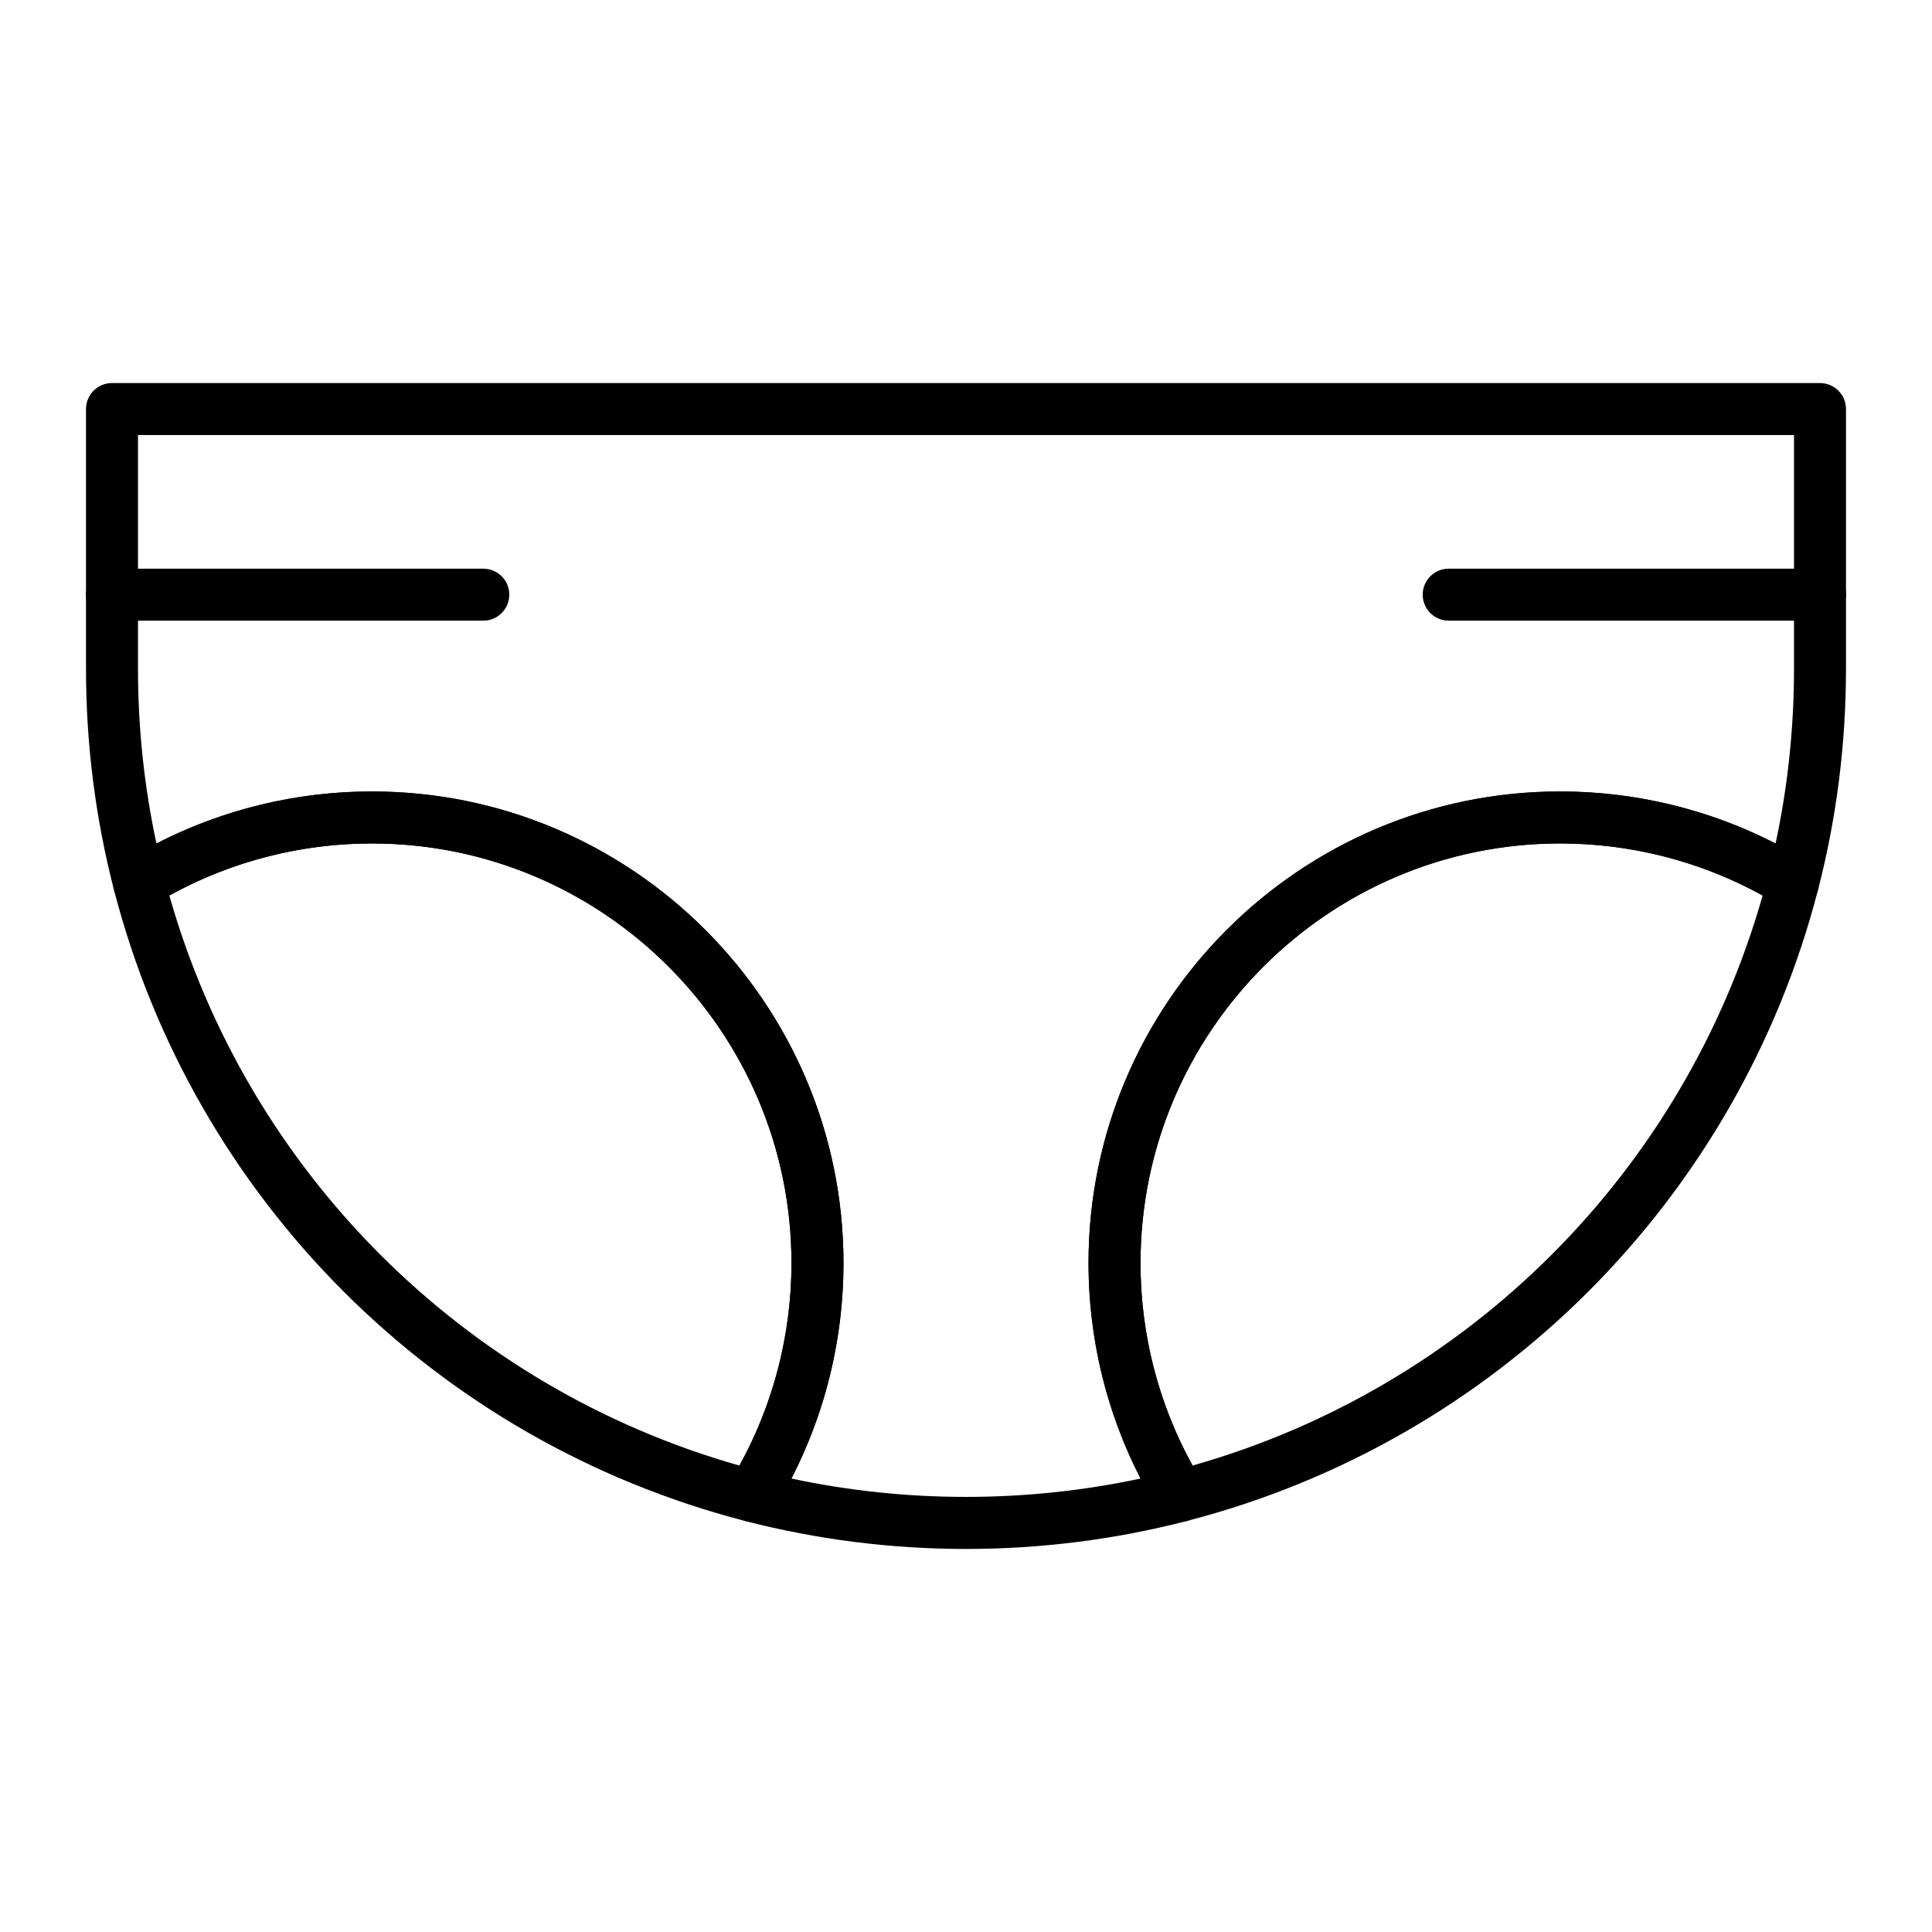 <?xml version="1.0" encoding="UTF-8"?>
<!-- Uploaded to: SVG Repo, www.svgrepo.com, Generator: SVG Repo Mixer Tools -->
<svg fill="#000000" width="800px" height="800px" version="1.1" viewBox="144 144 512 512" xmlns="http://www.w3.org/2000/svg">
 <g>
  <path d="m400 554.49c-19.797 0-39.469-2.488-58.473-7.394-2.117-0.547-3.848-2.062-4.664-4.09-0.816-2.027-0.625-4.32 0.52-6.184 10.707-17.445 16.367-37.535 16.367-58.102 0-61.312-49.879-111.19-111.19-111.19-20.566 0-40.656 5.66-58.098 16.371-1.863 1.145-4.156 1.336-6.184 0.52-2.027-0.82-3.543-2.551-4.09-4.664-4.91-19.008-7.398-38.68-7.398-58.477v-68.879c0-3.805 3.082-6.887 6.887-6.887h452.64c3.805 0 6.887 3.082 6.887 6.887v68.879c0 19.797-2.488 39.469-7.394 58.473-0.547 2.117-2.062 3.848-4.09 4.664-2.027 0.816-4.32 0.625-6.184-0.52-17.438-10.707-37.531-16.367-58.098-16.367-61.312 0-111.19 49.879-111.19 111.19 0 20.566 5.66 40.656 16.371 58.098 1.145 1.863 1.336 4.156 0.52 6.184-0.82 2.027-2.551 3.547-4.664 4.09-19.004 4.91-38.68 7.398-58.473 7.398zm-46.266-18.664c30.273 6.492 62.254 6.492 92.523 0-9.043-17.594-13.789-37.152-13.789-57.105 0-68.906 56.062-124.97 124.97-124.97 19.953 0 39.512 4.746 57.105 13.789 3.246-15.133 4.887-30.656 4.887-46.262v-61.992h-438.86v61.992c0 15.605 1.641 31.129 4.887 46.262 17.594-9.043 37.152-13.789 57.105-13.789 68.906 0 124.97 56.062 124.97 124.97 0 19.953-4.746 39.512-13.793 57.105z"/>
  <path d="m456.75 547.31c-2.352 0-4.594-1.211-5.867-3.285-12.047-19.613-18.414-42.195-18.414-65.309 0-68.906 56.062-124.97 124.97-124.97 23.113 0 45.695 6.367 65.309 18.41 2.578 1.582 3.82 4.664 3.062 7.59-21.184 82.035-85.305 146.16-167.34 167.34-0.57 0.148-1.148 0.223-1.719 0.223zm100.69-179.79c-61.312 0-111.19 49.879-111.19 111.19 0 18.848 4.754 37.301 13.797 53.676 73.109-20.734 130.34-77.965 151.07-151.07-16.379-9.039-34.828-13.793-53.68-13.793z"/>
  <path d="m343.25 547.31c-0.57 0-1.148-0.07-1.723-0.219-82.039-21.184-146.16-85.305-167.34-167.34-0.758-2.93 0.488-6.008 3.066-7.59 19.605-12.047 42.191-18.414 65.305-18.414 68.906 0 124.97 56.062 124.97 124.97 0 23.113-6.367 45.695-18.41 65.309-1.273 2.074-3.516 3.285-5.867 3.285zm-154.37-165.99c20.734 73.109 77.965 130.34 151.07 151.07 9.039-16.375 13.793-34.828 13.793-53.676 0-61.312-49.879-111.19-111.19-111.19-18.852 0-37.301 4.754-53.676 13.793z"/>
  <path d="m272.08 308.48h-98.398c-3.805 0-6.887-3.082-6.887-6.887 0-3.805 3.082-6.887 6.887-6.887h98.398c3.805 0 6.887 3.082 6.887 6.887 0 3.805-3.082 6.887-6.887 6.887z"/>
  <path d="m626.32 308.48h-98.402c-3.805 0-6.887-3.082-6.887-6.887 0-3.805 3.082-6.887 6.887-6.887h98.398c3.805 0 6.887 3.082 6.887 6.887 0.004 3.805-3.078 6.887-6.883 6.887z"/>
 </g>
</svg>
